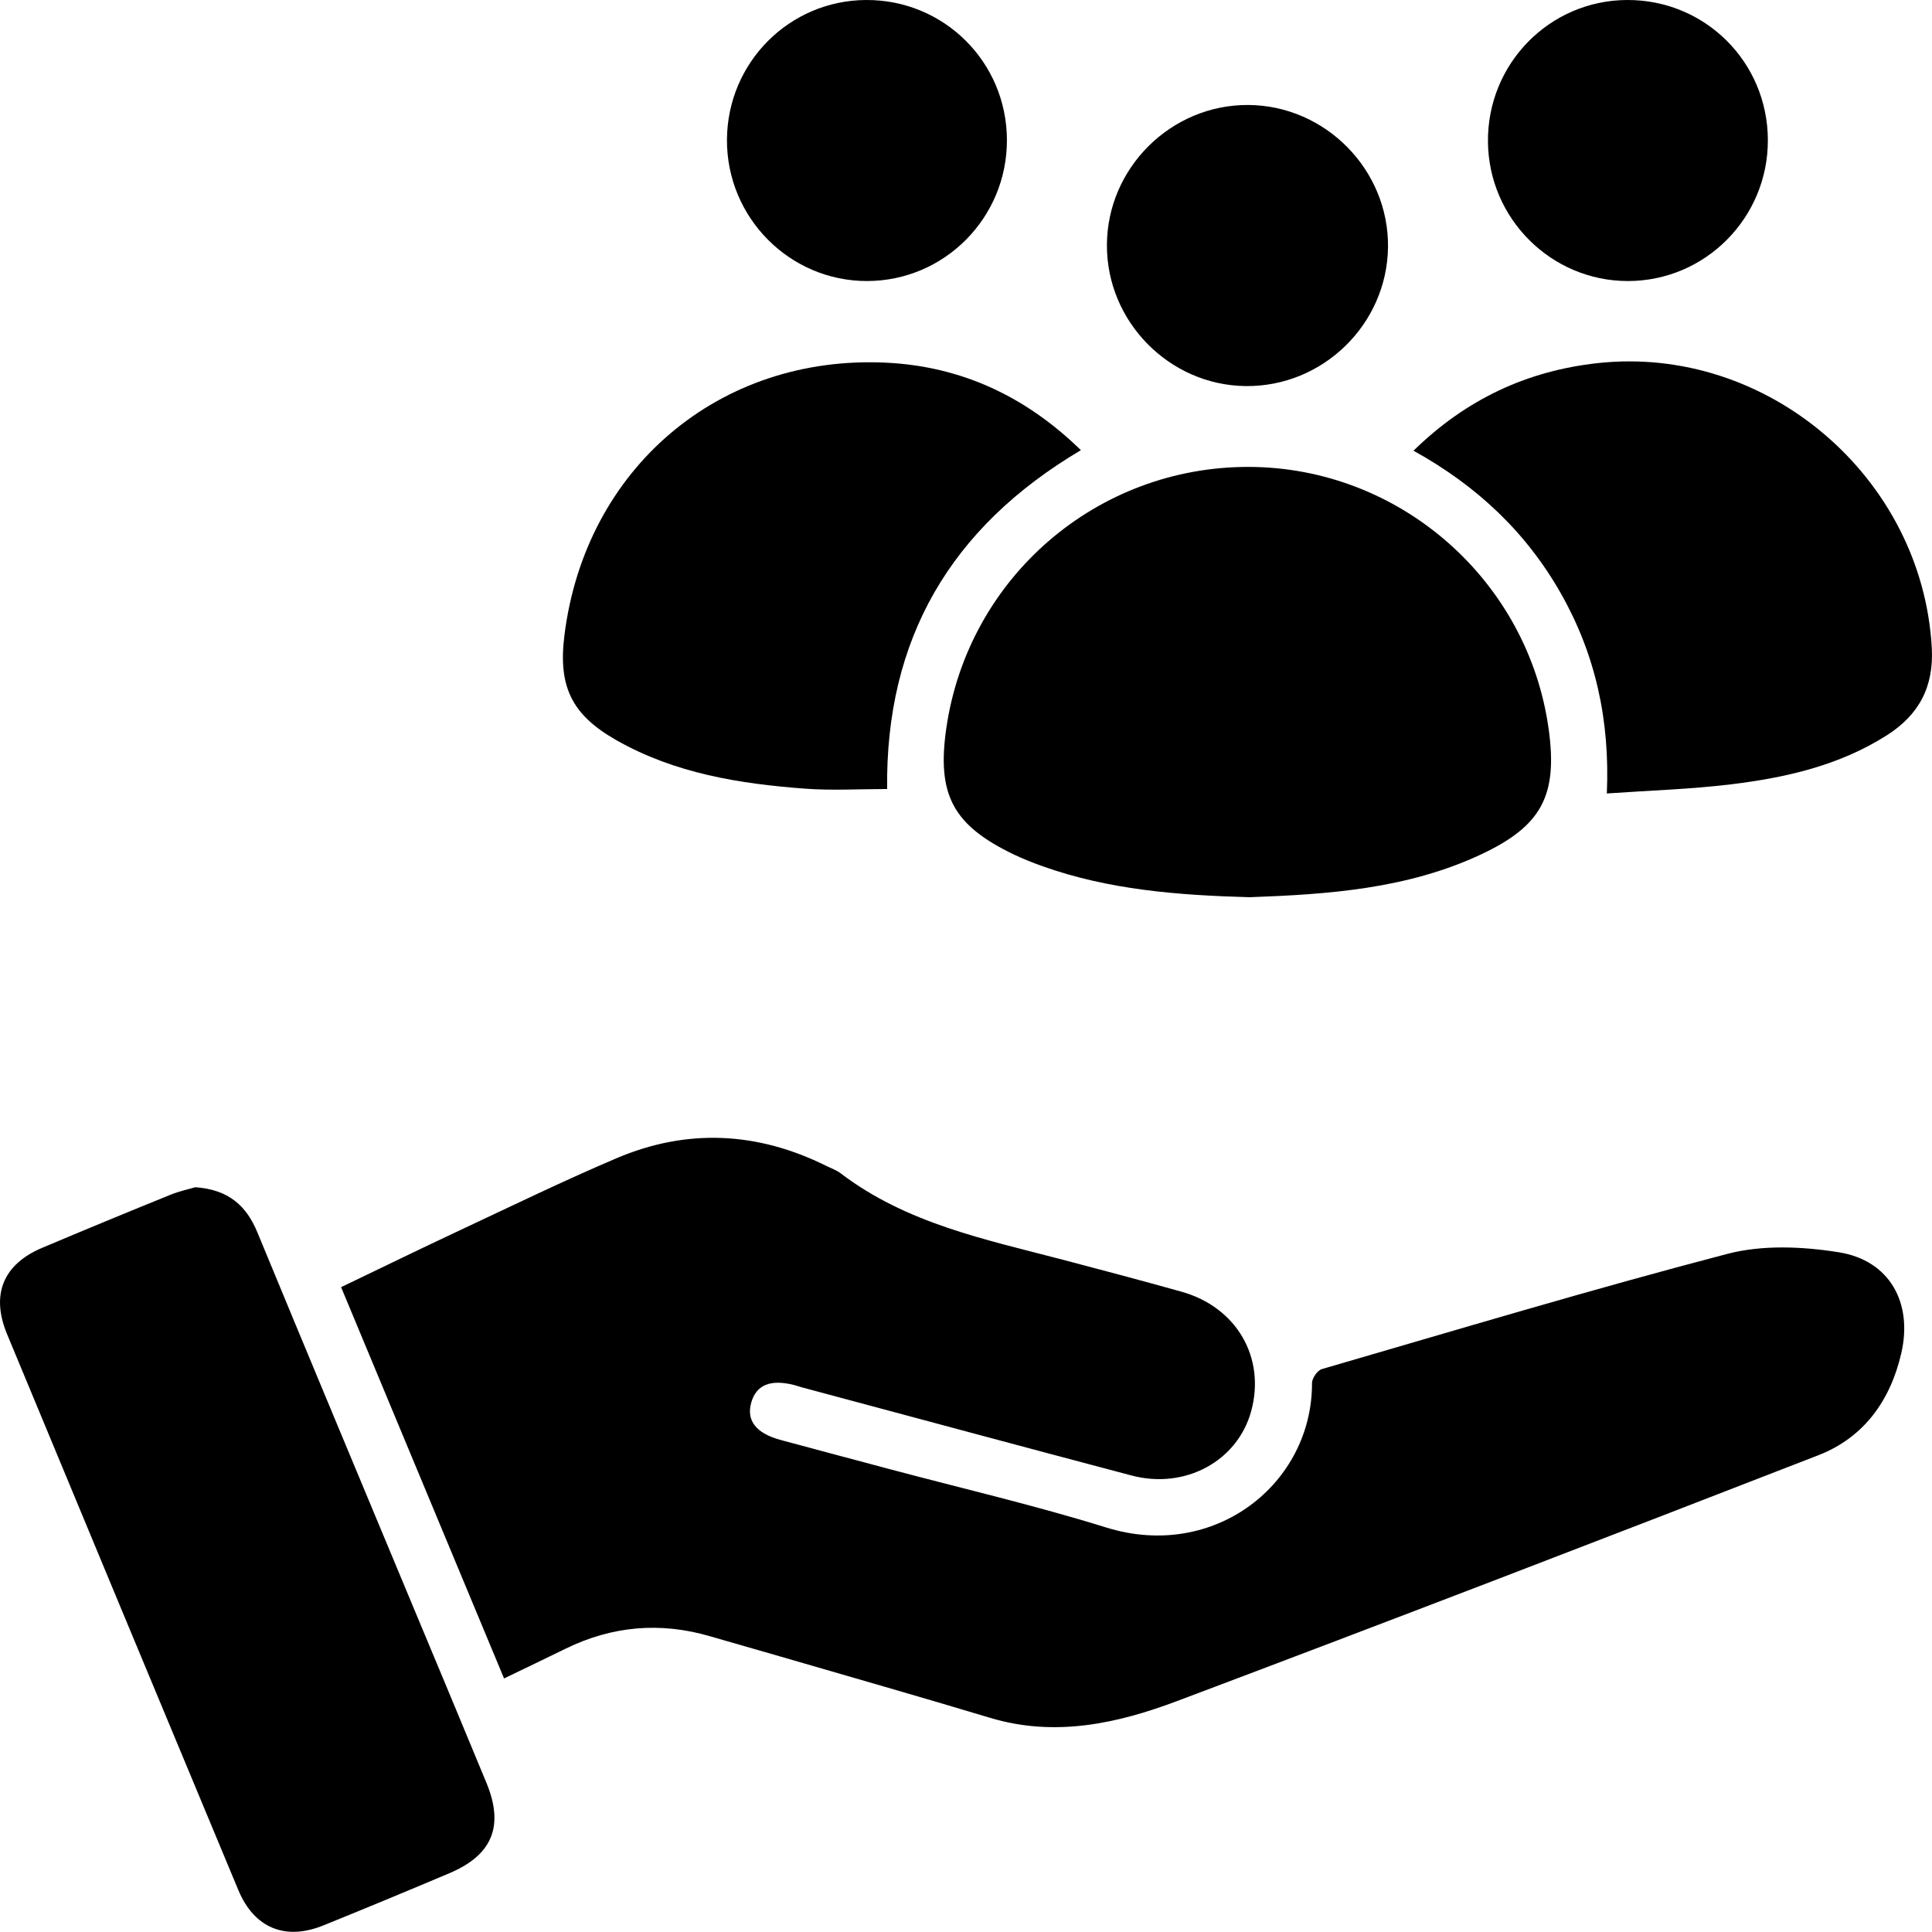 <?xml version="1.0" encoding="utf-8"?>
<!-- Generator: Adobe Illustrator 27.9.4, SVG Export Plug-In . SVG Version: 9.03 Build 54784)  -->
<svg version="1.1" id="Calque_1" xmlns="http://www.w3.org/2000/svg" xmlns:xlink="http://www.w3.org/1999/xlink" x="0px" y="0px"
	 viewBox="0 0 359.95 359.92" style="enable-background:new 0 0 359.95 359.92;" xml:space="preserve">
<g>
	<path class="svg-icon" d="M93.91,312.71c-10.2-24.49-20.21-48.54-30.36-72.9c7.59-3.64,14.96-7.24,22.39-10.72c9.6-4.5,19.15-9.14,28.9-13.29
		c13.17-5.61,26.29-4.95,39.11,1.42c0.89,0.44,1.88,0.78,2.66,1.37c12.28,9.37,27.03,12.34,41.48,16.13
		c7.36,1.93,14.72,3.89,22.05,5.94c10.27,2.88,15.7,12.3,12.96,22.28c-2.55,9.28-12.29,14.6-22.28,11.96
		c-20.51-5.42-40.99-10.95-61.48-16.44c-0.48-0.13-0.95-0.31-1.44-0.43c-4.36-1.09-6.97-0.02-7.92,3.23c-0.98,3.35,0.84,5.76,5.39,7
		c6.74,1.83,13.5,3.61,20.25,5.42c13.5,3.6,27.14,6.76,40.48,10.91c20.21,6.28,38.41-8.19,38.34-26.92c0-0.89,1.01-2.35,1.82-2.59
		c25.16-7.31,50.26-14.86,75.6-21.48c6.52-1.7,13.98-1.37,20.73-0.29c9.45,1.51,13.81,9.4,11.64,18.8
		c-2.03,8.82-6.96,15.71-15.44,19.01c-39.77,15.45-79.6,30.79-119.53,45.82c-11.16,4.2-22.77,6.74-34.83,3.1
		c-13.02-3.92-26.1-7.65-39.16-11.45c-4.31-1.26-8.64-2.47-12.95-3.73c-9.28-2.72-18.26-1.94-26.95,2.31
		C101.67,308.98,97.96,310.76,93.91,312.71z"/>
	<path class="svg-icon" d="M232.83,167.16c-13.41-0.37-26.33-1.38-38.72-5.82c-1.76-0.63-3.5-1.32-5.18-2.12c-11.41-5.47-14.43-11.16-12.61-23.64
		c4.11-28.04,28.11-48.7,56.44-48.59c28.03,0.11,51.96,21.09,55.78,48.91c1.69,12.29-1.3,17.98-12.6,23.28
		C262.15,165.65,247.33,166.63,232.83,167.16z"/>
	<path class="svg-icon" d="M36.4,221.19c6.2,0.45,9.5,3.44,11.56,8.43c9.42,22.81,18.95,45.58,28.44,68.36c4.75,11.39,9.52,22.77,14.23,34.18
		c3.32,8.04,1.12,13.45-6.91,16.84c-7.8,3.3-15.63,6.55-23.49,9.73c-7.09,2.87-12.88,0.48-15.83-6.6
		c-14.39-34.52-28.76-69.04-43.09-103.58c-3.05-7.36-0.72-13.01,6.57-16.08c7.92-3.34,15.87-6.63,23.84-9.86
		C33.43,221.91,35.26,221.53,36.4,221.19z"/>
	<path class="svg-icon" d="M263.35,83.97c9.86-9.64,21.18-14.86,34.24-16.31c31.62-3.5,60.54,21.26,62.32,53.02c0.41,7.33-2.43,12.53-8.39,16.32
		c-8.85,5.63-18.83,7.89-29.02,9.13c-7.51,0.91-15.1,1.14-23.13,1.7c0.59-13.71-2.14-25.94-8.56-37.26
		C284.37,99.22,275.26,90.57,263.35,83.97z"/>
	<path class="svg-icon" d="M201.38,83.87c-24.36,14.43-36.41,35.23-36.1,63.13c-5.1,0-10.19,0.31-15.23-0.06c-12.25-0.91-24.32-2.84-35.22-9.04
		c-8.34-4.74-10.87-10-9.67-19.55c3.87-31.03,28.78-52.29,59.94-50.78C179.06,68.25,191.07,73.81,201.38,83.87z"/>
	<path class="svg-icon" d="M232.57,19.56c14.38,0.09,26.17,12.07,26.03,26.44c-0.15,14.39-12.13,26.1-26.54,25.93
		c-14.22-0.17-25.87-12.01-25.83-26.25C206.26,31.29,218.18,19.47,232.57,19.56z"/>
	<path class="svg-icon" d="M187.6,26.06c0.05,14.5-11.64,26.29-26.08,26.3c-14.41,0-26.13-11.82-26.08-26.3C135.5,11.69,147.03,0.08,161.34,0
		C175.85-0.08,187.55,11.53,187.6,26.06z"/>
	<path class="svg-icon" d="M329.37,26.08c0.05,14.49-11.67,26.29-26.09,26.28c-14.27-0.01-25.93-11.62-26.06-25.94C277.09,11.88,288.68,0.07,303.13,0
		C317.65-0.07,329.33,11.54,329.37,26.08z"/>
</g>
</svg>
